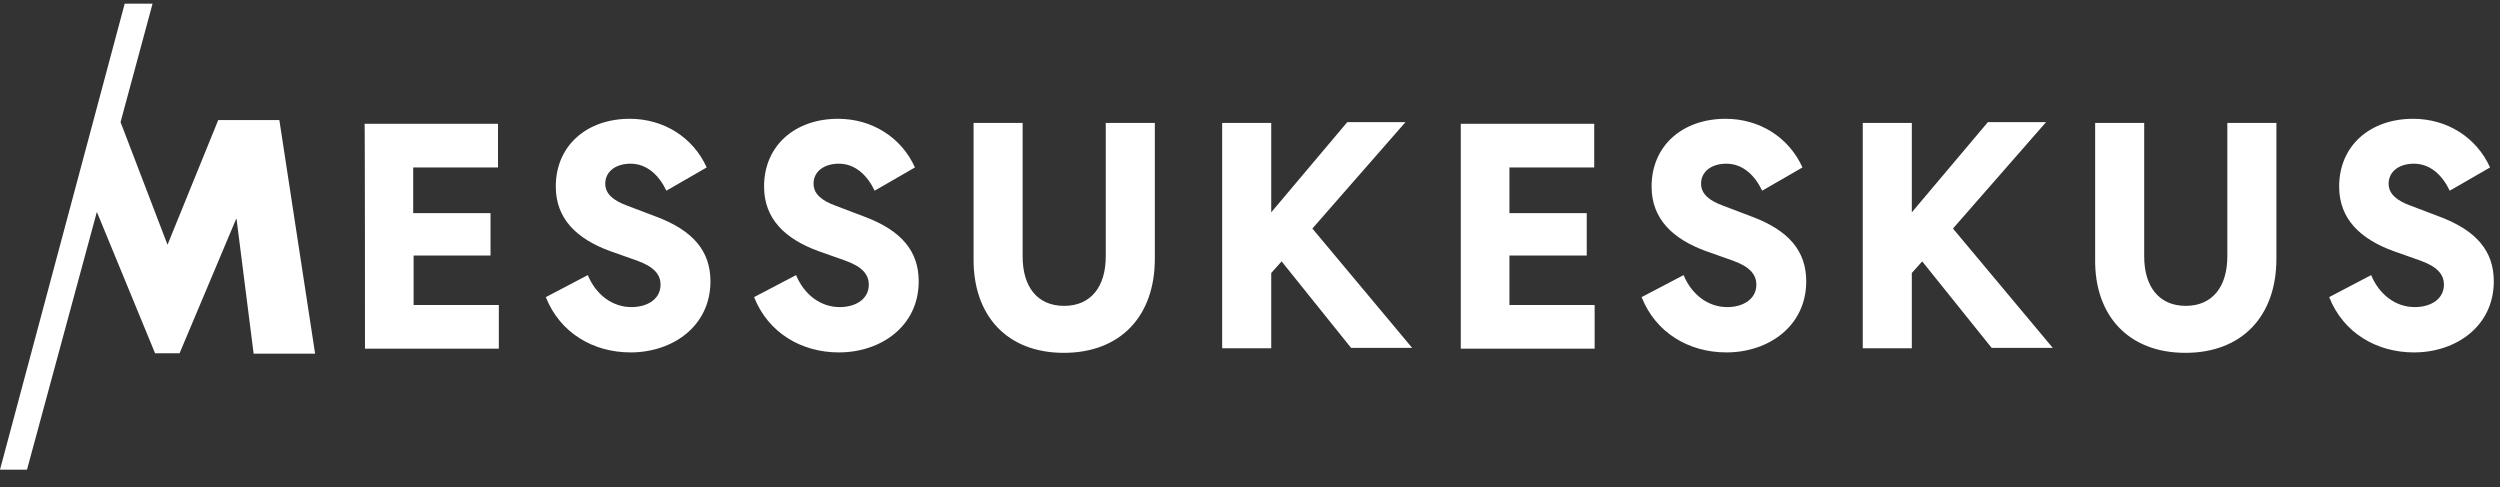 <svg xmlns="http://www.w3.org/2000/svg" width="118" height="23" viewBox="0 0 118 23" fill="none"><rect x="0" y="0" width="118" height="23" fill="#333333" stroke="none"/><script xmlns="http://www.w3.org/1999/xhtml" src="chrome-extension://fgddmllnllkalaagkghckoinaemmogpe/scripts/content/gps.js"></script>
<path d="M17.227 16.457H23.545V14.397H19.523V12.062H23.153V10.061H19.503V7.903H23.506V5.842H17.208C17.227 5.803 17.227 16.457 17.227 16.457ZM25.763 14.024C26.43 15.712 27.999 16.634 29.765 16.634C31.747 16.634 33.533 15.398 33.533 13.279C33.533 11.847 32.709 10.885 31.002 10.238L29.608 9.708C28.961 9.472 28.568 9.158 28.568 8.668C28.568 8.099 29.059 7.726 29.765 7.726C30.55 7.726 31.119 8.295 31.453 9.001L33.356 7.903C32.709 6.47 31.315 5.607 29.726 5.607C27.705 5.607 26.233 6.863 26.233 8.805C26.233 10.336 27.234 11.277 28.784 11.847L30.06 12.298C30.825 12.572 31.178 12.926 31.178 13.436C31.178 14.123 30.55 14.495 29.805 14.495C28.882 14.495 28.117 13.887 27.744 12.985L25.763 14.024ZM35.593 14.024C36.26 15.712 37.83 16.634 39.596 16.634C41.577 16.634 43.363 15.398 43.363 13.279C43.363 11.847 42.539 10.885 40.832 10.238L39.439 9.708C38.791 9.472 38.399 9.158 38.399 8.668C38.399 8.099 38.889 7.726 39.596 7.726C40.38 7.726 40.949 8.295 41.283 9.001L43.186 7.903C42.539 6.47 41.146 5.607 39.556 5.607C37.535 5.607 36.064 6.863 36.064 8.805C36.064 10.336 37.064 11.277 38.614 11.847L39.89 12.298C40.655 12.572 41.008 12.926 41.008 13.436C41.008 14.123 40.38 14.495 39.635 14.495C38.713 14.495 37.947 13.887 37.575 12.985L35.593 14.024ZM50.211 16.654C52.879 16.654 54.508 14.927 54.508 12.219V5.803H52.192V12.102C52.192 13.534 51.486 14.437 50.23 14.437C48.955 14.437 48.268 13.534 48.268 12.102V5.803H45.953V12.219C45.933 14.907 47.542 16.654 50.211 16.654ZM60.002 5.803H57.686V16.438H60.002V12.886L60.492 12.337L63.769 16.418H66.653L61.944 10.787L66.339 5.764H63.592L60.002 10.022V5.803ZM68.949 16.457H75.267V14.397H71.245V12.062H74.894V10.061H71.245V7.903H75.247V5.842H68.949C68.949 5.803 68.949 16.457 68.949 16.457ZM77.484 14.024C78.151 15.712 79.721 16.634 81.487 16.634C83.469 16.634 85.254 15.398 85.254 13.279C85.254 11.847 84.43 10.885 82.723 10.238L81.33 9.708C80.682 9.472 80.29 9.158 80.29 8.668C80.29 8.099 80.78 7.726 81.487 7.726C82.272 7.726 82.841 8.295 83.174 9.001L85.077 7.903C84.43 6.47 83.037 5.607 81.448 5.607C79.427 5.607 77.955 6.863 77.955 8.805C77.955 10.336 78.956 11.277 80.506 11.847L81.781 12.298C82.546 12.572 82.9 12.926 82.9 13.436C82.9 14.123 82.272 14.495 81.526 14.495C80.604 14.495 79.839 13.887 79.466 12.985L77.484 14.024ZM90.238 5.803H87.922V16.438H90.238V12.886L90.728 12.337L94.005 16.418H96.889L92.18 10.787L96.575 5.764H93.829L90.238 10.022V5.803ZM103.149 16.654C105.817 16.654 107.446 14.927 107.446 12.219V5.803H105.13V12.102C105.13 13.534 104.424 14.437 103.168 14.437C101.912 14.437 101.206 13.534 101.206 12.102V5.803H98.891V12.219C98.852 14.907 100.48 16.654 103.149 16.654ZM109.937 14.024C110.605 15.712 112.174 16.634 113.94 16.634C115.922 16.634 117.707 15.398 117.707 13.279C117.707 11.847 116.883 10.885 115.176 10.238L113.783 9.708C113.136 9.472 112.743 9.158 112.743 8.668C112.743 8.099 113.234 7.726 113.94 7.726C114.725 7.726 115.294 8.295 115.628 9.001L117.531 7.903C116.883 6.47 115.49 5.607 113.901 5.607C111.88 5.607 110.408 6.863 110.408 8.805C110.408 10.336 111.409 11.277 112.959 11.847L114.235 12.298C115 12.572 115.353 12.926 115.353 13.436C115.353 14.123 114.725 14.495 113.979 14.495C113.057 14.495 112.292 13.887 111.919 12.985L109.937 14.024ZM11.969 16.673L11.165 10.336H11.145L8.476 16.673H7.319L4.572 10.002L1.275 22.167H0L5.886 0.172H7.201L5.69 5.764L7.907 11.552L10.301 5.666H13.185L14.873 16.693H11.969" fill="white"/>
</svg>